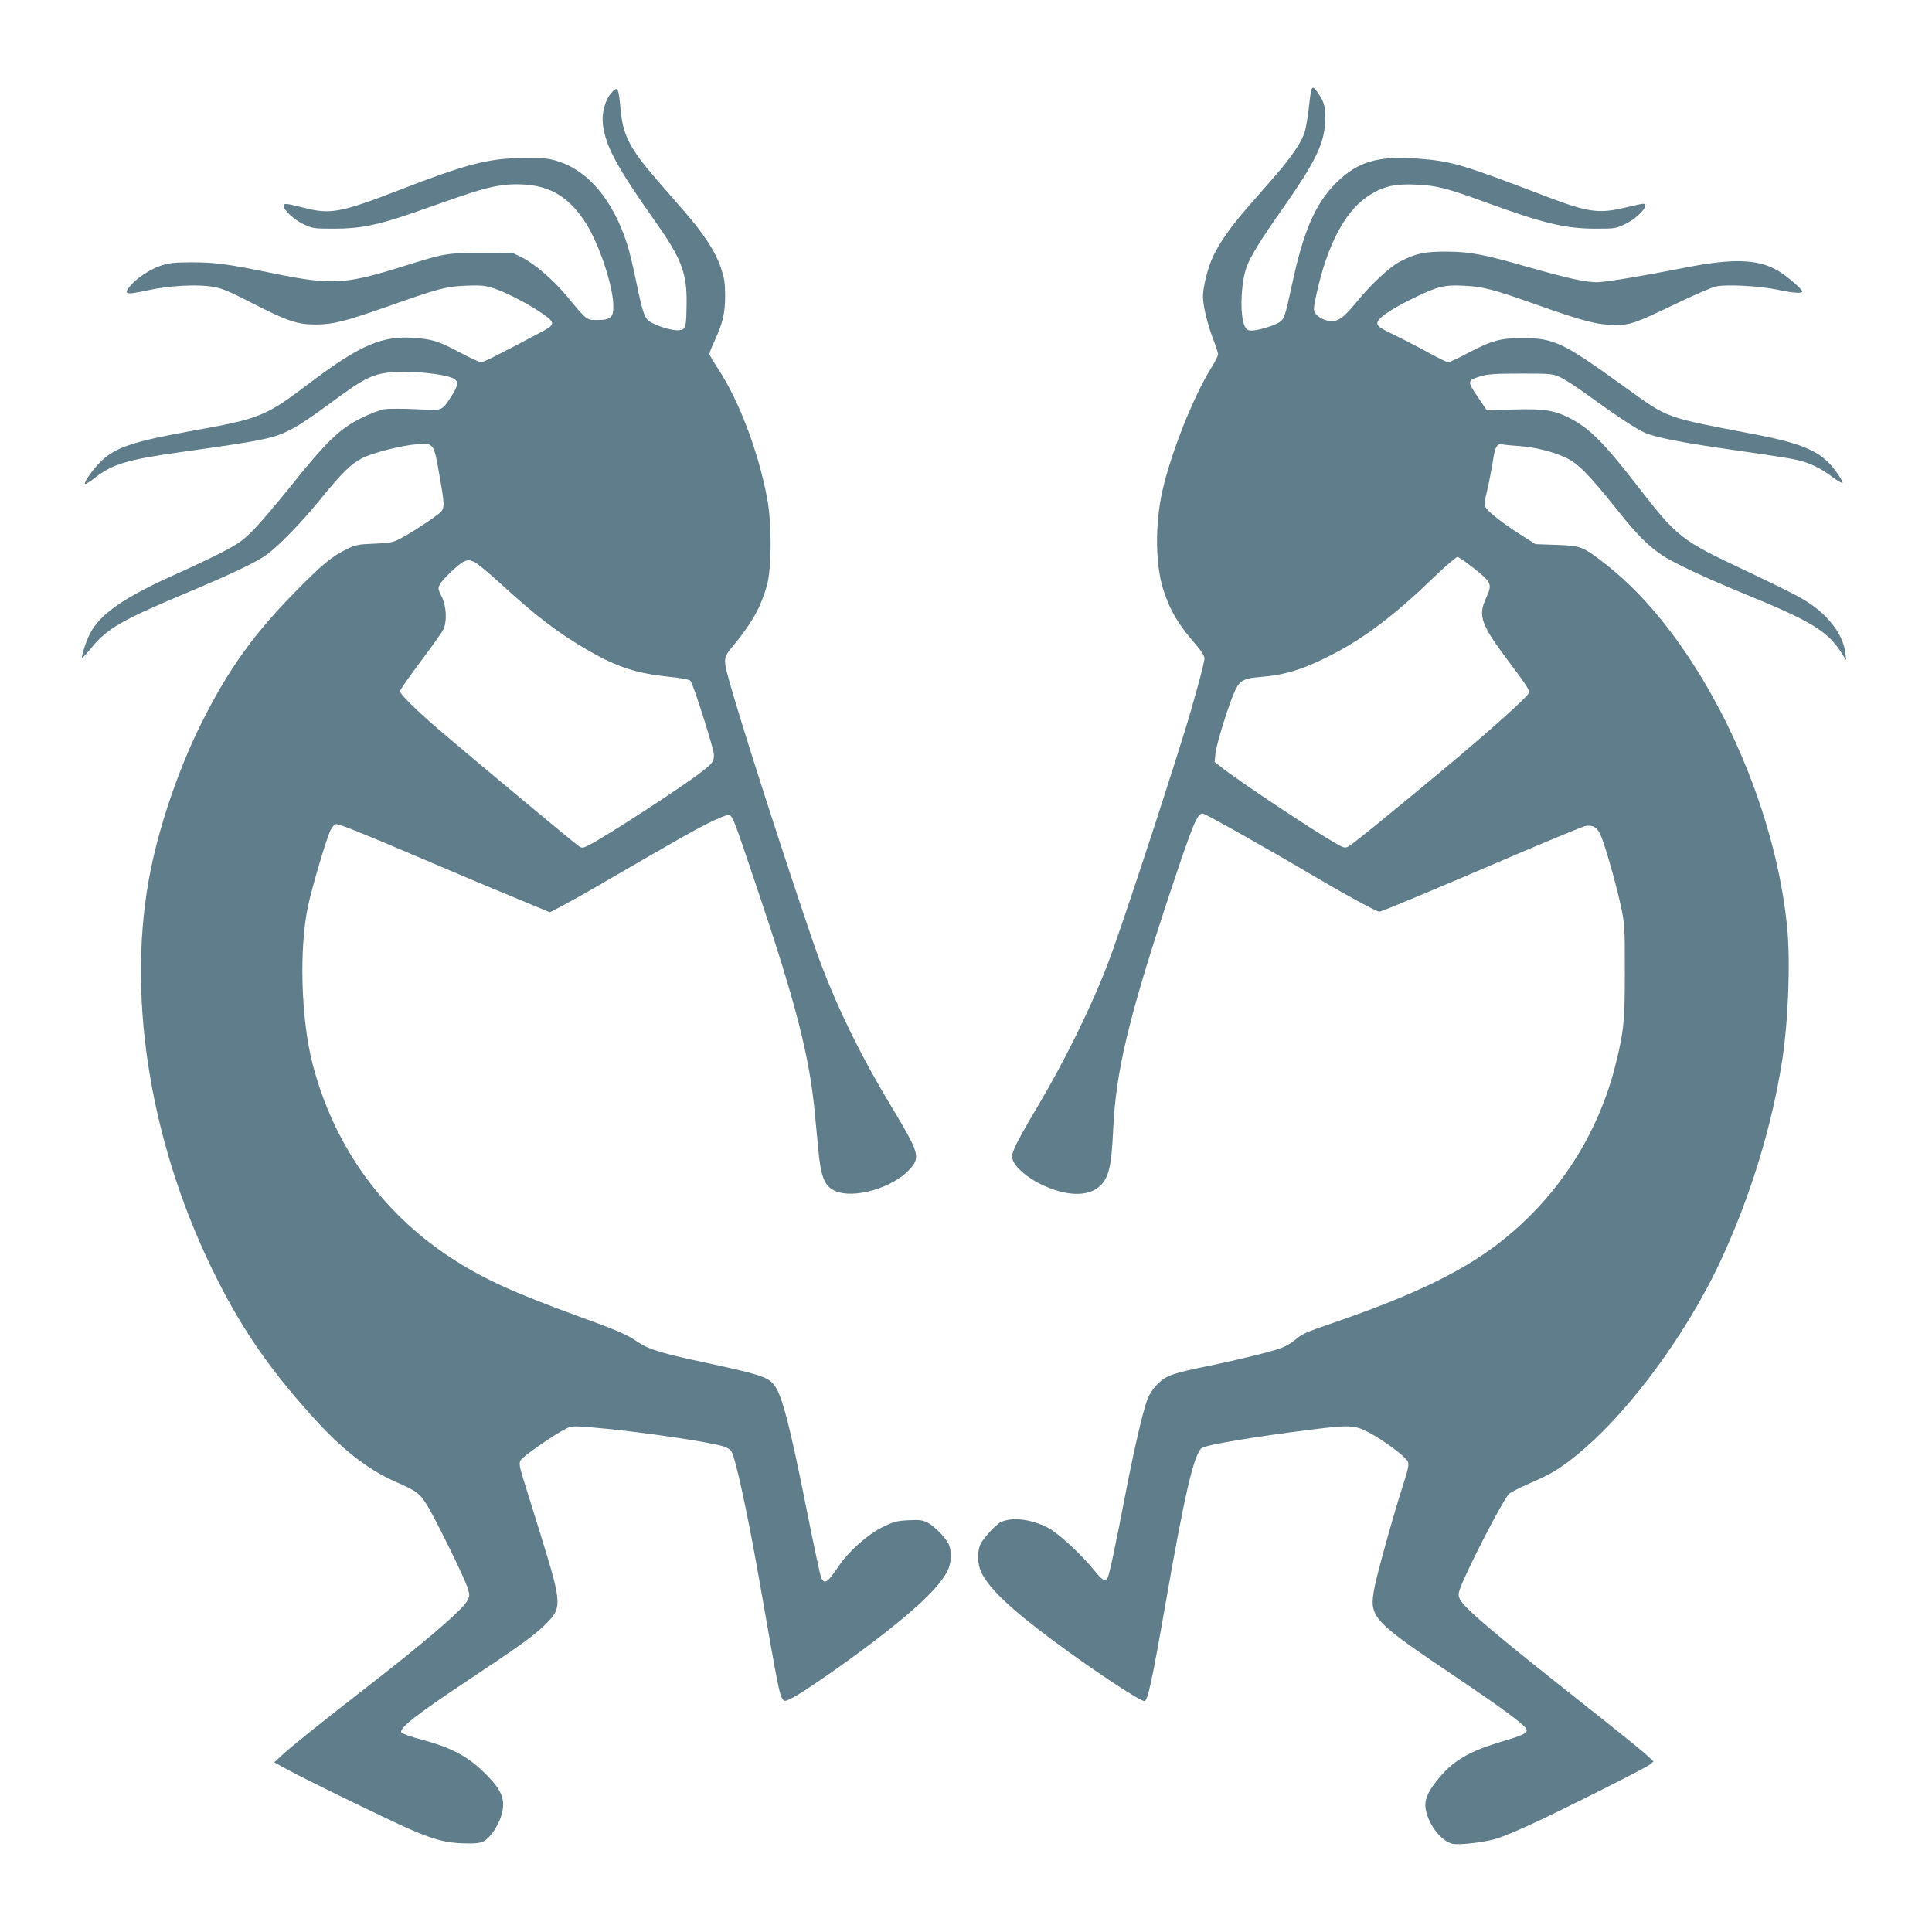 <?xml version="1.0" standalone="no"?>
<!DOCTYPE svg PUBLIC "-//W3C//DTD SVG 20010904//EN"
 "http://www.w3.org/TR/2001/REC-SVG-20010904/DTD/svg10.dtd">
<svg version="1.0" xmlns="http://www.w3.org/2000/svg"
 width="1280pt" height="1280pt" viewBox="0 0 1280 1280"
 preserveAspectRatio="xMidYMid meet">
<g transform="translate(0,1280) scale(0.1,-0.1)"
fill="#607d8b" stroke="none">
<path d="M8686 12197 c-3 -13 -10 -68 -16 -123 -6 -54 -18 -121 -26 -149 -22
-69 -86 -163 -195 -289 -52 -59 -136 -156 -187 -214 -114 -132 -183 -231 -227
-325 -34 -74 -65 -198 -65 -262 0 -59 29 -180 65 -275 19 -49 35 -97 35 -107
0 -10 -20 -51 -45 -90 -121 -195 -272 -576 -326 -825 -47 -217 -44 -477 7
-641 46 -143 99 -233 227 -380 28 -33 47 -64 47 -79 0 -28 -71 -290 -131 -483
-163 -524 -431 -1335 -509 -1539 -107 -281 -287 -647 -471 -956 -68 -113 -133
-231 -146 -262 -21 -52 -22 -60 -10 -91 20 -46 97 -111 181 -152 167 -82 315
-86 394 -12 58 54 76 131 87 372 17 390 105 752 380 1580 150 451 177 515 213
515 17 0 404 -218 772 -435 192 -113 381 -215 399 -215 15 0 357 143 944 395
214 91 402 168 418 172 46 9 73 -4 96 -44 27 -47 104 -314 141 -483 26 -121
27 -136 27 -435 0 -332 -7 -399 -61 -616 -119 -481 -401 -906 -797 -1203 -239
-180 -563 -334 -1062 -506 -201 -69 -221 -78 -268 -120 -18 -16 -56 -38 -84
-49 -61 -24 -283 -79 -488 -121 -235 -48 -279 -63 -335 -119 -31 -31 -55 -67
-70 -107 -29 -78 -88 -333 -145 -629 -61 -319 -105 -526 -116 -547 -16 -30
-35 -20 -87 45 -86 108 -243 252 -312 287 -113 57 -239 71 -310 35 -37 -19
-119 -110 -136 -150 -20 -49 -18 -127 6 -179 51 -108 187 -238 465 -446 264
-197 585 -410 617 -410 22 0 50 130 139 640 126 724 189 995 240 1036 26 21
353 76 738 124 245 30 277 28 369 -20 95 -49 244 -160 259 -192 9 -20 4 -47
-29 -149 -71 -223 -168 -572 -190 -679 -40 -207 -30 -218 547 -607 295 -199
439 -305 456 -336 15 -26 -12 -41 -147 -81 -237 -70 -341 -132 -445 -264 -63
-79 -84 -132 -73 -190 18 -103 106 -214 179 -228 51 -9 223 12 298 37 34 11
118 46 187 77 184 82 792 387 821 412 l24 20 -55 51 c-30 27 -221 181 -425
342 -581 459 -770 620 -802 680 -11 23 -12 35 -2 65 34 106 289 601 327 635
11 10 69 40 131 67 128 56 172 80 256 142 358 265 778 821 1023 1353 191 415
329 867 398 1300 42 266 57 664 34 896 -91 910 -606 1939 -1202 2401 -152 118
-162 122 -324 128 l-141 5 -87 55 c-110 69 -213 148 -237 180 -18 24 -18 27 5
126 13 56 29 141 37 189 13 93 27 118 62 111 12 -3 62 -8 110 -11 108 -8 218
-35 308 -76 84 -39 152 -108 341 -344 132 -166 202 -237 301 -304 72 -49 285
-149 546 -256 442 -181 549 -246 641 -390 l32 -50 -6 50 c-16 128 -123 263
-282 356 -43 26 -205 106 -359 179 -462 218 -464 220 -756 595 -201 259 -297
355 -420 420 -109 57 -176 68 -381 62 l-177 -6 -61 90 c-71 104 -70 109 19
136 45 14 97 18 266 18 206 0 211 -1 265 -26 30 -14 107 -64 170 -110 190
-138 327 -229 383 -254 75 -34 245 -67 617 -120 179 -25 357 -53 395 -62 84
-19 159 -55 240 -117 33 -24 62 -40 63 -35 2 5 -18 40 -45 77 -93 128 -207
180 -525 242 -621 119 -578 104 -871 314 -414 299 -471 326 -682 326 -143 0
-201 -16 -352 -95 -67 -36 -129 -65 -138 -65 -9 0 -64 27 -123 59 -59 33 -161
86 -227 118 -105 51 -120 61 -120 82 0 31 85 90 240 166 157 77 205 89 334 82
128 -6 192 -23 488 -128 302 -107 395 -131 508 -132 108 0 130 7 420 146 110
53 222 101 249 108 67 17 295 5 415 -21 100 -21 161 -26 161 -11 0 16 -108
108 -163 139 -134 77 -300 81 -622 17 -274 -54 -521 -95 -575 -95 -75 0 -192
26 -436 95 -312 90 -401 107 -559 108 -145 1 -206 -12 -310 -66 -69 -37 -190
-149 -284 -264 -79 -96 -111 -123 -154 -130 -41 -6 -102 19 -123 52 -13 20
-12 34 7 121 69 322 186 548 337 651 97 66 178 87 320 80 140 -6 201 -21 475
-121 370 -135 519 -171 717 -171 133 0 137 1 202 33 84 41 162 132 114 132 -8
0 -61 -11 -118 -25 -174 -42 -246 -32 -515 70 -570 218 -634 237 -857 254
-268 20 -400 -19 -543 -160 -138 -137 -217 -318 -293 -674 -45 -209 -51 -227
-82 -249 -31 -22 -142 -56 -184 -56 -27 0 -36 6 -47 28 -34 67 -27 289 13 396
27 71 94 180 226 367 220 312 284 439 292 576 6 105 -1 139 -39 197 -35 52
-44 56 -53 23z m1079 -3162 c120 -97 123 -103 79 -201 -53 -118 -32 -174 166
-436 103 -137 127 -175 120 -189 -19 -35 -272 -261 -565 -505 -385 -320 -604
-498 -633 -513 -20 -11 -31 -8 -80 20 -139 78 -640 411 -751 499 l-54 42 6 57
c6 63 96 351 133 423 30 60 58 74 164 83 166 13 285 50 475 148 213 109 415
262 668 506 81 78 154 141 163 141 8 0 57 -34 109 -75z"/>
<path d="M4046 12179 c-38 -45 -60 -129 -52 -200 17 -146 90 -282 349 -649
170 -240 208 -338 206 -535 -2 -168 -5 -179 -52 -183 -40 -3 -116 18 -178 49
-48 24 -59 55 -104 273 -20 97 -47 210 -61 252 -95 291 -257 483 -459 546 -60
19 -92 22 -225 21 -233 -1 -376 -38 -835 -216 -378 -146 -448 -159 -624 -113
-118 30 -131 31 -131 11 0 -28 70 -92 132 -121 60 -28 70 -29 203 -29 170 0
283 23 508 100 83 29 224 78 312 109 209 72 300 90 429 84 186 -9 312 -88 421
-262 85 -138 174 -402 178 -533 3 -86 -14 -103 -103 -103 -76 0 -68 -7 -210
164 -86 103 -209 209 -290 249 l-65 32 -205 -1 c-232 0 -239 -1 -521 -89 -383
-120 -470 -125 -854 -47 -311 64 -387 74 -550 74 -102 0 -143 -4 -191 -19 -71
-23 -160 -79 -204 -129 -56 -65 -43 -70 106 -38 146 32 330 42 434 24 61 -10
108 -30 258 -107 237 -121 302 -143 424 -143 112 0 192 20 463 115 351 124
397 136 526 142 91 4 127 2 174 -12 77 -22 220 -94 323 -162 102 -68 104 -82
17 -128 -295 -157 -391 -205 -407 -205 -11 0 -70 27 -132 60 -141 75 -180 89
-284 99 -230 24 -376 -37 -721 -297 -293 -222 -325 -235 -781 -317 -384 -69
-502 -108 -597 -198 -54 -51 -120 -143 -110 -153 3 -4 32 14 64 39 117 92 215
122 573 172 568 80 614 90 740 156 41 21 154 97 250 169 206 153 267 186 376
201 121 17 372 -5 437 -38 37 -19 35 -45 -13 -119 -65 -99 -53 -95 -234 -85
-86 4 -181 4 -209 0 -29 -5 -99 -31 -156 -60 -138 -68 -230 -156 -460 -444
-97 -121 -212 -256 -256 -300 -69 -69 -98 -89 -210 -147 -71 -36 -197 -96
-280 -133 -360 -160 -522 -271 -590 -405 -25 -49 -58 -151 -51 -158 3 -2 31
28 63 68 101 124 204 184 615 356 305 128 476 209 543 258 82 59 239 221 364
376 138 169 198 228 272 265 70 36 264 85 364 92 109 8 109 8 146 -204 40
-230 40 -224 -23 -271 -73 -54 -187 -126 -245 -155 -40 -21 -66 -25 -163 -29
-103 -4 -123 -7 -180 -35 -98 -46 -169 -105 -350 -290 -274 -280 -440 -513
-614 -861 -146 -291 -272 -655 -336 -967 -165 -802 -18 -1775 399 -2640 184
-381 367 -652 666 -985 197 -220 373 -358 560 -439 139 -61 158 -76 209 -161
63 -106 243 -474 263 -537 16 -52 16 -55 -2 -90 -33 -61 -290 -281 -705 -602
-286 -223 -451 -355 -520 -418 l-53 -49 95 -52 c131 -71 625 -311 787 -384
171 -76 259 -99 381 -101 74 -2 102 2 128 16 43 24 98 108 117 181 26 103 -5
168 -141 295 -98 91 -211 148 -388 195 -70 18 -132 40 -137 47 -17 28 93 115
448 351 324 215 419 284 492 352 129 124 129 135 -20 617 -50 162 -103 331
-117 377 -20 66 -23 87 -14 106 11 24 229 176 305 212 35 17 49 17 180 6 266
-22 753 -92 858 -124 23 -6 47 -21 54 -32 30 -49 114 -440 200 -937 106 -608
119 -678 140 -706 13 -17 16 -17 72 12 68 35 343 226 523 363 287 218 445 369
498 475 26 53 29 134 6 179 -24 47 -94 117 -138 140 -33 17 -54 20 -127 16
-79 -4 -97 -9 -173 -46 -99 -49 -224 -161 -288 -256 -75 -112 -96 -126 -117
-79 -7 15 -50 216 -96 448 -114 570 -164 763 -216 829 -42 54 -100 72 -469
151 -268 57 -364 86 -427 129 -80 55 -135 79 -403 176 -438 160 -641 253 -855
395 -454 301 -767 744 -905 1280 -76 295 -89 765 -29 1043 28 131 124 453 149
502 11 22 27 40 35 40 26 0 169 -57 555 -222 212 -91 493 -209 624 -263 l239
-99 85 44 c47 25 174 96 281 159 509 295 583 337 683 387 59 30 119 54 132 54
29 0 32 -9 192 -485 258 -765 348 -1117 383 -1495 6 -63 15 -162 21 -220 18
-199 41 -258 113 -290 120 -55 377 18 490 139 78 84 72 105 -127 436 -189 314
-339 618 -456 926 -91 239 -484 1445 -586 1799 -68 236 -69 223 8 317 125 153
180 254 220 398 31 116 32 409 0 576 -58 309 -187 648 -326 858 -31 47 -56 90
-56 96 0 7 15 45 34 86 55 120 70 182 70 299 0 90 -5 117 -29 189 -36 105
-110 219 -241 370 -54 62 -138 159 -187 215 -176 204 -221 292 -236 465 -13
146 -19 155 -65 100z m-903 -3102 c18 -8 97 -74 177 -147 233 -214 390 -333
594 -449 179 -102 309 -143 519 -165 82 -8 133 -18 142 -27 17 -18 155 -452
155 -489 0 -46 -9 -58 -89 -119 -143 -109 -630 -425 -739 -480 -42 -21 -45
-22 -70 -5 -28 18 -739 611 -922 768 -153 131 -260 237 -260 256 0 9 61 97
135 195 74 98 142 194 152 214 26 54 21 156 -12 221 -23 46 -24 52 -11 78 17
33 129 140 160 152 29 12 32 12 69 -3z"/>
</g>
</svg>
